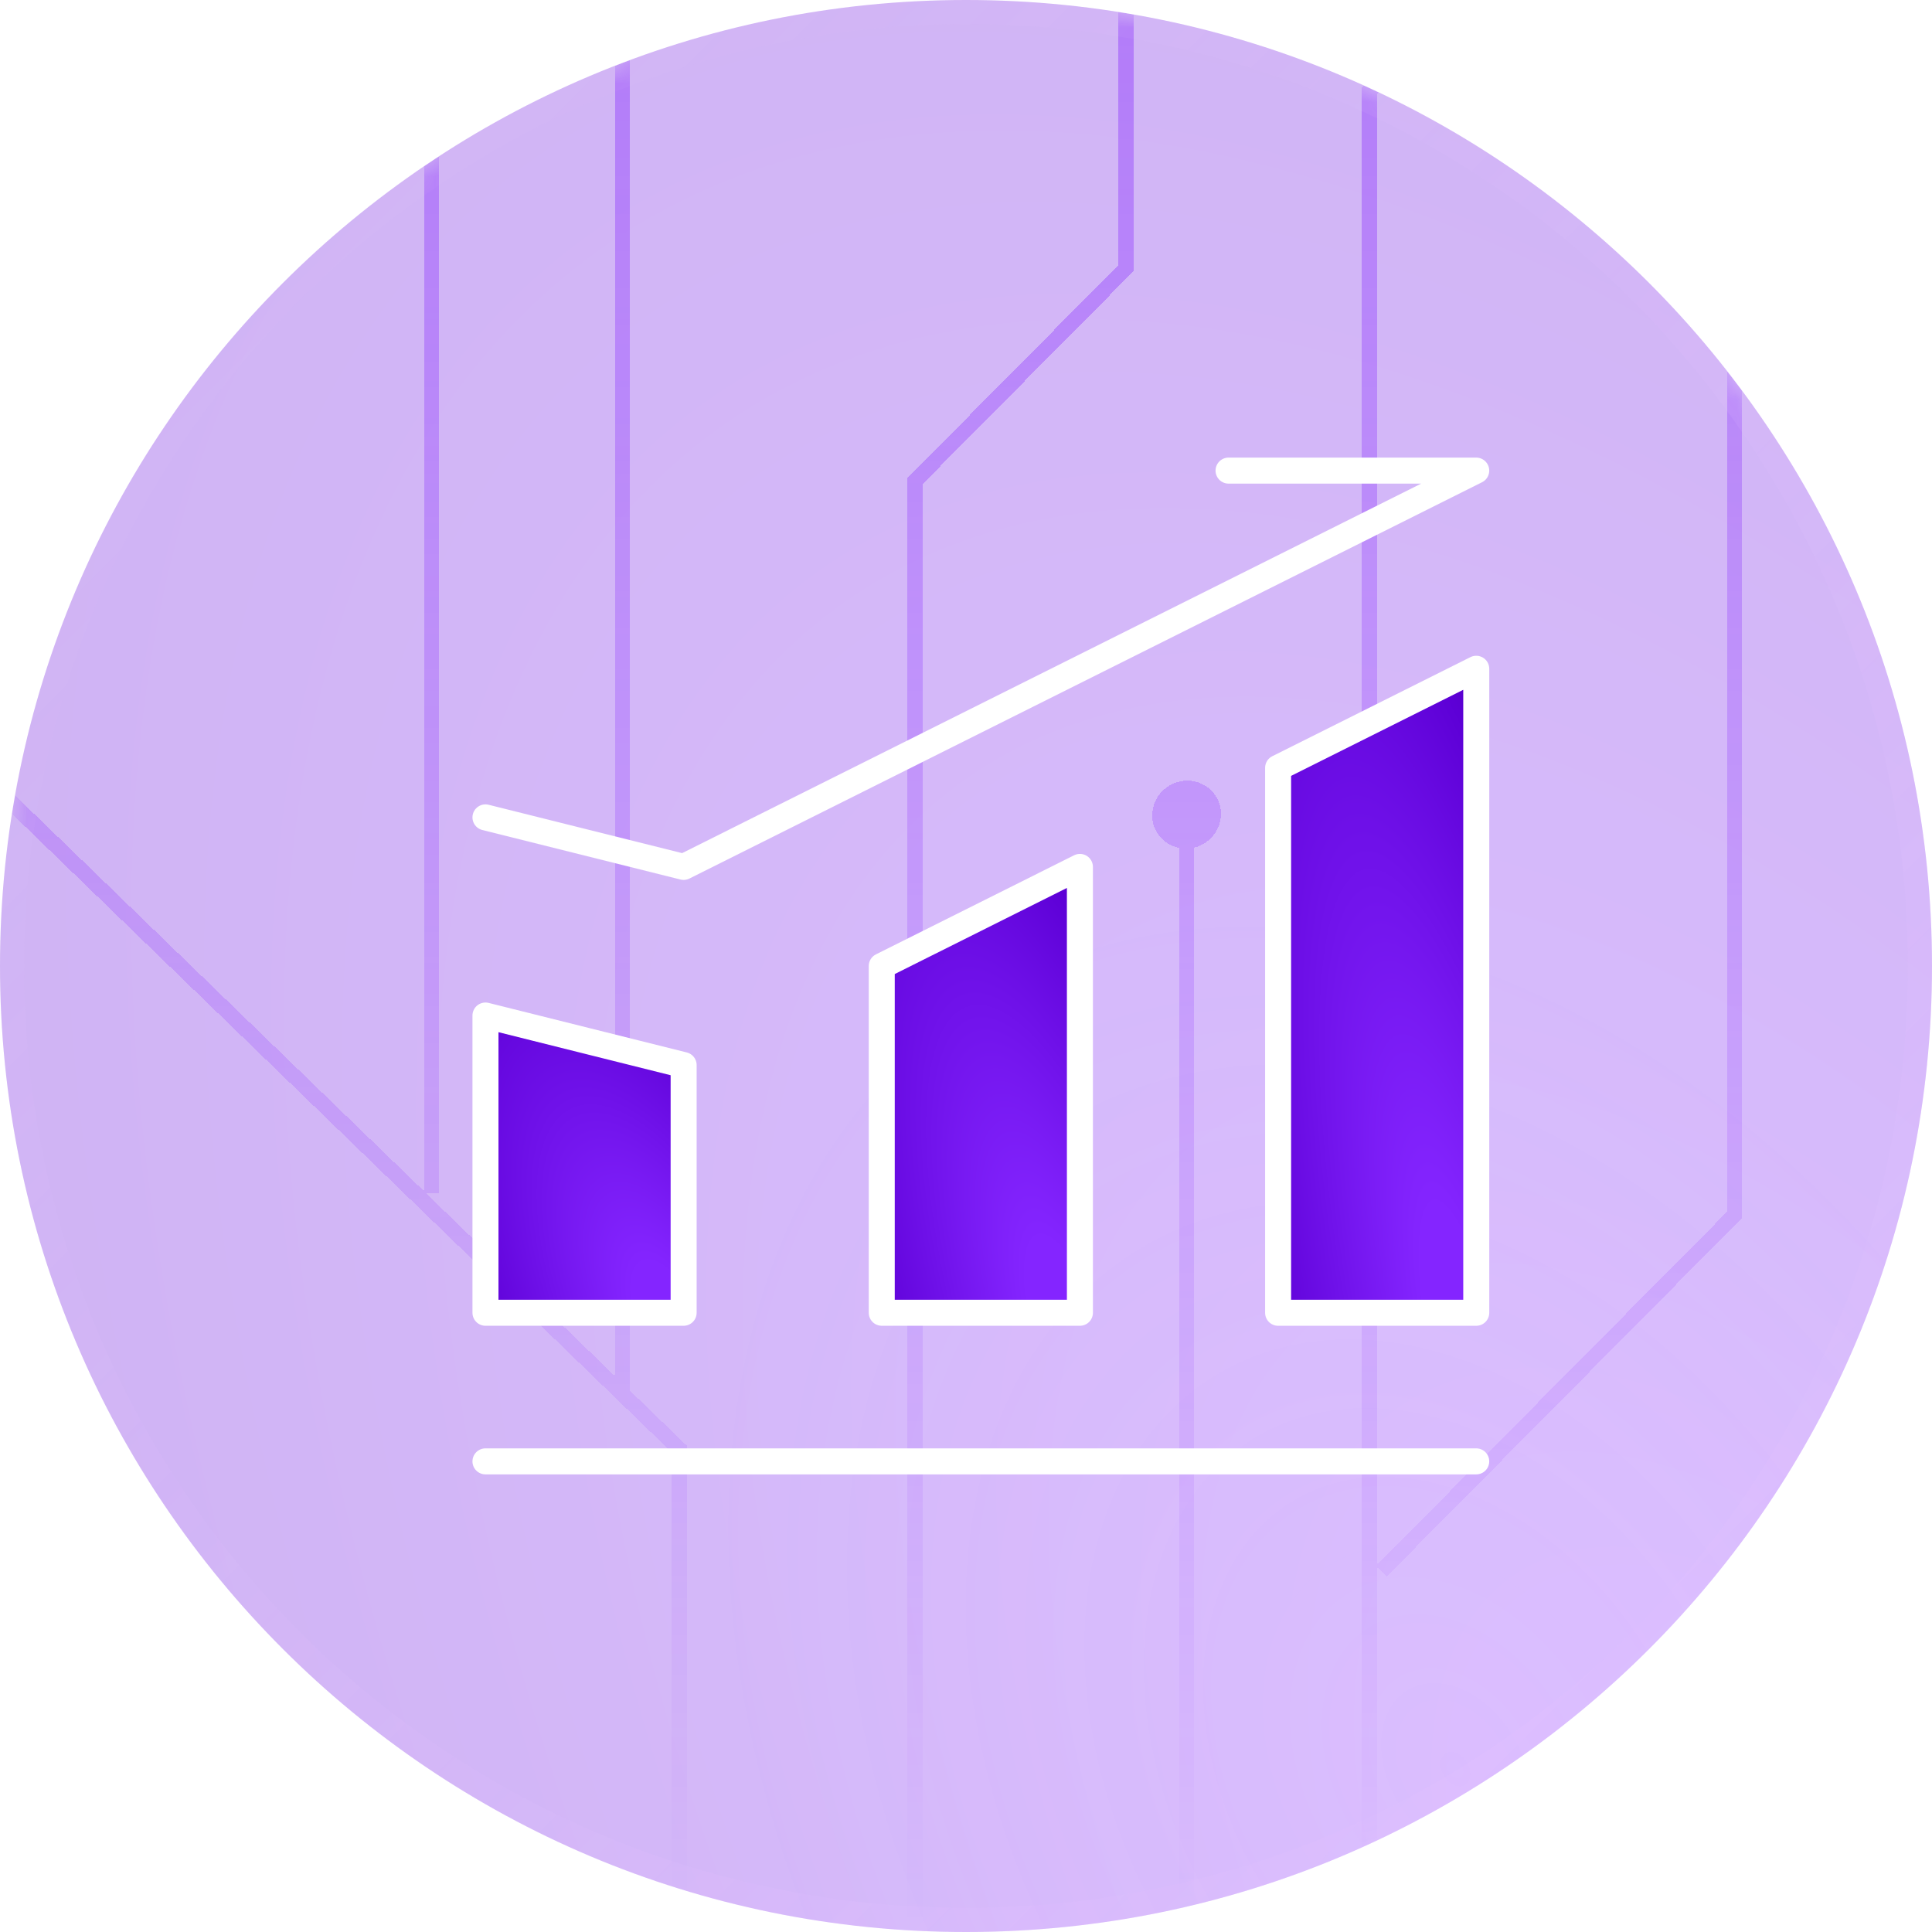 <svg width="104" height="104" viewBox="0 0 104 104" fill="none" xmlns="http://www.w3.org/2000/svg">
<g clip-path="url(#clip0_2_3789)">
<path d="M0 52C0 23.281 23.281 0 52 0C80.719 0 104 23.281 104 52C104 80.719 80.719 104 52 104C23.281 104 0 80.719 0 52Z" fill="url(#paint0_radial_2_3789)" fill-opacity="0.3" style="mix-blend-mode:screen"/>
<path d="M0 52C0 23.281 23.281 0 52 0C80.719 0 104 23.281 104 52C104 80.719 80.719 104 52 104C23.281 104 0 80.719 0 52Z" fill="url(#paint1_radial_2_3789)" fill-opacity="0.05"/>
<mask id="mask0_2_3789" style="mask-type:alpha" maskUnits="userSpaceOnUse" x="0" y="0" width="104" height="104">
<circle cx="52" cy="52" r="52" fill="url(#paint2_linear_2_3789)"/>
</mask>
<g mask="url(#mask0_2_3789)">
<g style="mix-blend-mode:exclusion" opacity="0.4" filter="url(#filter0_d_2_3789)">
<path d="M-4.671 -276.745C-4.671 -275.874 -4.055 -275.163 -3.23 -274.993L-3.23 -258.514L4.144 -251.377L4.144 -203.756L11.683 -196.458L11.683 -128.765L3.321 -120.327L3.321 -168.115L-12.08 -183.025L-12.08 -244.901L-25.186 -257.586C-24.735 -258.302 -24.818 -259.245 -25.441 -259.848C-26.164 -260.547 -27.335 -260.523 -28.058 -259.794C-28.781 -259.064 -28.781 -257.906 -28.058 -257.207C-27.435 -256.604 -26.48 -256.542 -25.765 -257.002L-12.9 -244.549L-12.9 -182.675L2.501 -167.765L2.501 -119.501L-2.518 -114.438L-2.518 40.746L36.158 78.179L36.158 198.365C35.334 198.567 34.717 199.306 34.717 200.177C34.717 201.186 35.547 201.989 36.568 201.968C37.59 201.947 38.419 201.11 38.419 200.101C38.419 199.23 37.803 198.516 36.978 198.348L36.978 77.827L33.913 74.861L33.913 0.908L49.648 -14.968L49.648 -58.237L49.738 -58.149L62.484 -71.001L62.484 -135.475L67.337 -140.372L67.337 -197.744L84.195 -181.427L84.195 -139.396L92.467 -131.386L92.467 -53.164L82.807 -43.41L82.807 -30.125L61.008 -8.137L61.008 -42.412L76.31 -57.843L76.31 -99.323C77.134 -99.525 77.751 -100.263 77.751 -101.134C77.751 -102.144 76.921 -102.946 75.9 -102.926C74.878 -102.905 74.049 -102.068 74.049 -101.058C74.049 -100.187 74.665 -99.474 75.49 -99.306L75.49 -58.161L60.188 -42.73L60.188 14.286L48.828 25.75L48.828 149.452L49.311 149.442L37.033 161.827L37.614 162.389L74.123 125.561L74.123 84.334L74.657 84.851L93.787 65.551L93.787 -14.792L102.305 -23.386L102.305 -147.577C103.13 -147.779 103.746 -148.518 103.746 -149.389C103.746 -150.398 102.917 -151.201 101.895 -151.18C100.874 -151.159 100.044 -150.322 100.044 -149.313C100.044 -148.442 100.66 -147.729 101.485 -147.561L101.485 -23.704L73.303 4.733L73.303 125.243L49.65 149.102L49.65 119.803L64.285 105.03L64.285 45.626C65.11 45.424 65.726 44.685 65.726 43.815C65.726 42.805 64.897 42.002 63.875 42.023C62.854 42.044 62.024 42.881 62.024 43.891C62.024 44.761 62.641 45.475 63.465 45.643L63.465 104.71L49.651 118.654L49.651 26.07L61.011 14.606L61.011 -8.047L61.547 -7.528L83.63 -29.804L83.63 -43.088L93.29 -52.843L93.29 -131.738L85.018 -139.748L85.018 -181.778L67.487 -198.747L67.34 -198.599L67.34 -233.898C68.165 -234.1 68.781 -234.838 68.781 -235.709C68.781 -236.719 67.952 -237.522 66.93 -237.501C65.909 -237.48 65.079 -236.643 65.079 -235.633C65.079 -234.762 65.696 -234.049 66.52 -233.881L66.52 -140.689L61.982 -136.109L61.668 -136.102L61.668 -135.791L48.831 -122.834L48.831 -15.283L33.097 0.593L33.097 74.07L22.948 64.247L23.646 64.233L23.646 -11.403L37.415 -25.292L37.415 -131.55L49.863 -144.115L49.863 -201.466L42.831 -208.281C43.282 -208.997 43.199 -209.94 42.578 -210.543C41.855 -211.242 40.683 -211.22 39.96 -210.489C39.237 -209.759 39.236 -208.601 39.96 -207.902C40.583 -207.299 41.537 -207.235 42.254 -207.695L49.046 -201.113L49.046 -144.433L36.599 -131.868L36.599 -25.612L22.83 -11.723L22.83 64.128L-1.69 40.397L-1.69 -114.115L2.852 -118.697L3.33 -118.707L3.33 -119.179L12.513 -128.443L12.513 -196.809L4.973 -204.107L4.973 -251.729L-2.4 -258.866L-2.4 -275.01C-1.576 -275.212 -0.959 -275.95 -0.959 -276.821C-0.959 -277.833 -1.789 -278.634 -2.81 -278.613C-3.832 -278.592 -4.661 -277.755 -4.661 -276.745L-4.671 -276.745ZM92.966 -13.963L92.966 65.233L74.121 84.243L74.121 5.051L92.966 -13.963ZM61.663 -134.644L61.663 -71.318L49.648 -59.202L49.648 -122.516L61.663 -134.644Z" fill="url(#paint3_linear_2_3789)" style="mix-blend-mode:screen" shape-rendering="crispEdges"/>
</g>
</g>
<path d="M26.133 78.666H79.466" stroke="white" stroke-width="1.4" stroke-linecap="round" stroke-linejoin="round"/>
<path d="M26.133 54.666L36.8 57.333V70.666H26.133V54.666Z" fill="#0D0E13"/>
<path d="M26.133 54.666L36.8 57.333V70.666H26.133V54.666Z" fill="url(#paint4_radial_2_3789)" style="mix-blend-mode:screen"/>
<path d="M26.133 54.666L36.8 57.333V70.666H26.133V54.666Z" stroke="white" stroke-width="1.4" stroke-linejoin="round"/>
<path d="M47.465 52L58.132 46.666V70.666H47.465V52Z" fill="#0D0E13"/>
<path d="M47.465 52L58.132 46.666V70.666H47.465V52Z" fill="url(#paint5_radial_2_3789)" style="mix-blend-mode:screen"/>
<path d="M47.465 52L58.132 46.666V70.666H47.465V52Z" stroke="white" stroke-width="1.4" stroke-linejoin="round"/>
<path d="M68.801 41.333L79.467 36V70.667H68.801V41.333Z" fill="#0D0E13"/>
<path d="M68.801 41.333L79.467 36V70.667H68.801V41.333Z" fill="url(#paint6_radial_2_3789)" style="mix-blend-mode:screen"/>
<path d="M68.801 41.333L79.467 36V70.667H68.801V41.333Z" stroke="white" stroke-width="1.4" stroke-linejoin="round"/>
<path d="M26.133 44L36.8 46.666L79.466 25.333H66.133" stroke="white" stroke-width="1.4" stroke-linecap="round" stroke-linejoin="round"/>
</g>
<path d="M0.65 52C0.65 23.64 23.64 0.65 52 0.65C80.36 0.65 103.35 23.64 103.35 52C103.35 80.36 80.36 103.35 52 103.35C23.64 103.35 0.65 80.36 0.65 52Z" stroke="url(#paint7_linear_2_3789)" stroke-opacity="0.2" stroke-width="1.3" style="mix-blend-mode:plus-lighter"/>
<defs>
<filter id="filter0_d_2_3789" x="-33.802" y="-283.813" width="142.748" height="490.982" filterUnits="userSpaceOnUse" color-interpolation-filters="sRGB">
<feFlood flood-opacity="0" result="BackgroundImageFix"/>
<feColorMatrix in="SourceAlpha" type="matrix" values="0 0 0 0 0 0 0 0 0 0 0 0 0 0 0 0 0 0 127 0" result="hardAlpha"/>
<feOffset/>
<feGaussianBlur stdDeviation="2.6"/>
<feComposite in2="hardAlpha" operator="out"/>
<feColorMatrix type="matrix" values="0 0 0 0 0.518 0 0 0 0 0.145 0 0 0 0 1 0 0 0 0.6 0"/>
<feBlend mode="normal" in2="BackgroundImageFix" result="effect1_dropShadow_2_3789"/>
<feBlend mode="normal" in="SourceGraphic" in2="effect1_dropShadow_2_3789" result="shape"/>
</filter>
<radialGradient id="paint0_radial_2_3789" cx="0" cy="0" r="1" gradientUnits="userSpaceOnUse" gradientTransform="translate(99.109 111.172) rotate(-124.265) scale(229.984 116.589)">
<stop offset="0.127" stop-color="#8425FF"/>
<stop offset="0.701" stop-color="#5D00D6"/>
<stop offset="0.98" stop-color="#4700A4"/>
</radialGradient>
<radialGradient id="paint1_radial_2_3789" cx="0" cy="0" r="1" gradientUnits="userSpaceOnUse" gradientTransform="translate(78 94.9) rotate(-121.218) scale(50.164 36.249)">
<stop stop-color="#E4C0FF"/>
<stop offset="1" stop-color="#E4C0FF" stop-opacity="0"/>
</radialGradient>
<linearGradient id="paint2_linear_2_3789" x1="52" y1="0" x2="52" y2="104" gradientUnits="userSpaceOnUse">
<stop stop-color="#D9D9D9"/>
<stop offset="1" stop-color="#D9D9D9" stop-opacity="0"/>
</linearGradient>
<linearGradient id="paint3_linear_2_3789" x1="35.133" y1="276.979" x2="27.478" y2="-214.957" gradientUnits="userSpaceOnUse">
<stop offset="0.66" stop-color="#8425FF"/>
<stop offset="1" stop-color="#8425FF"/>
</linearGradient>
<radialGradient id="paint4_radial_2_3789" cx="0" cy="0" r="1" gradientUnits="userSpaceOnUse" gradientTransform="translate(36.298 71.77) rotate(-114.426) scale(32.116 13.174)">
<stop offset="0.127" stop-color="#8425FF"/>
<stop offset="0.701" stop-color="#5D00D6"/>
<stop offset="0.98" stop-color="#4700A4"/>
</radialGradient>
<radialGradient id="paint5_radial_2_3789" cx="0" cy="0" r="1" gradientUnits="userSpaceOnUse" gradientTransform="translate(57.63 72.322) rotate(-106.845) scale(45.828 13.848)">
<stop offset="0.127" stop-color="#8425FF"/>
<stop offset="0.701" stop-color="#5D00D6"/>
<stop offset="0.98" stop-color="#4700A4"/>
</radialGradient>
<radialGradient id="paint6_radial_2_3789" cx="0" cy="0" r="1" gradientUnits="userSpaceOnUse" gradientTransform="translate(78.966 73.058) rotate(-101.839) scale(64.733 14.161)">
<stop offset="0.127" stop-color="#8425FF"/>
<stop offset="0.701" stop-color="#5D00D6"/>
<stop offset="0.98" stop-color="#4700A4"/>
</radialGradient>
<linearGradient id="paint7_linear_2_3789" x1="127.214" y1="89.826" x2="16.031" y2="-21.357" gradientUnits="userSpaceOnUse">
<stop stop-color="#E4C0FF"/>
<stop offset="1" stop-color="#E4C0FF" stop-opacity="0"/>
</linearGradient>
<clipPath id="clip0_2_3789">
<path d="M0 52C0 23.281 23.281 0 52 0C80.719 0 104 23.281 104 52C104 80.719 80.719 104 52 104C23.281 104 0 80.719 0 52Z" fill="white"/>
</clipPath>
</defs>
</svg>
